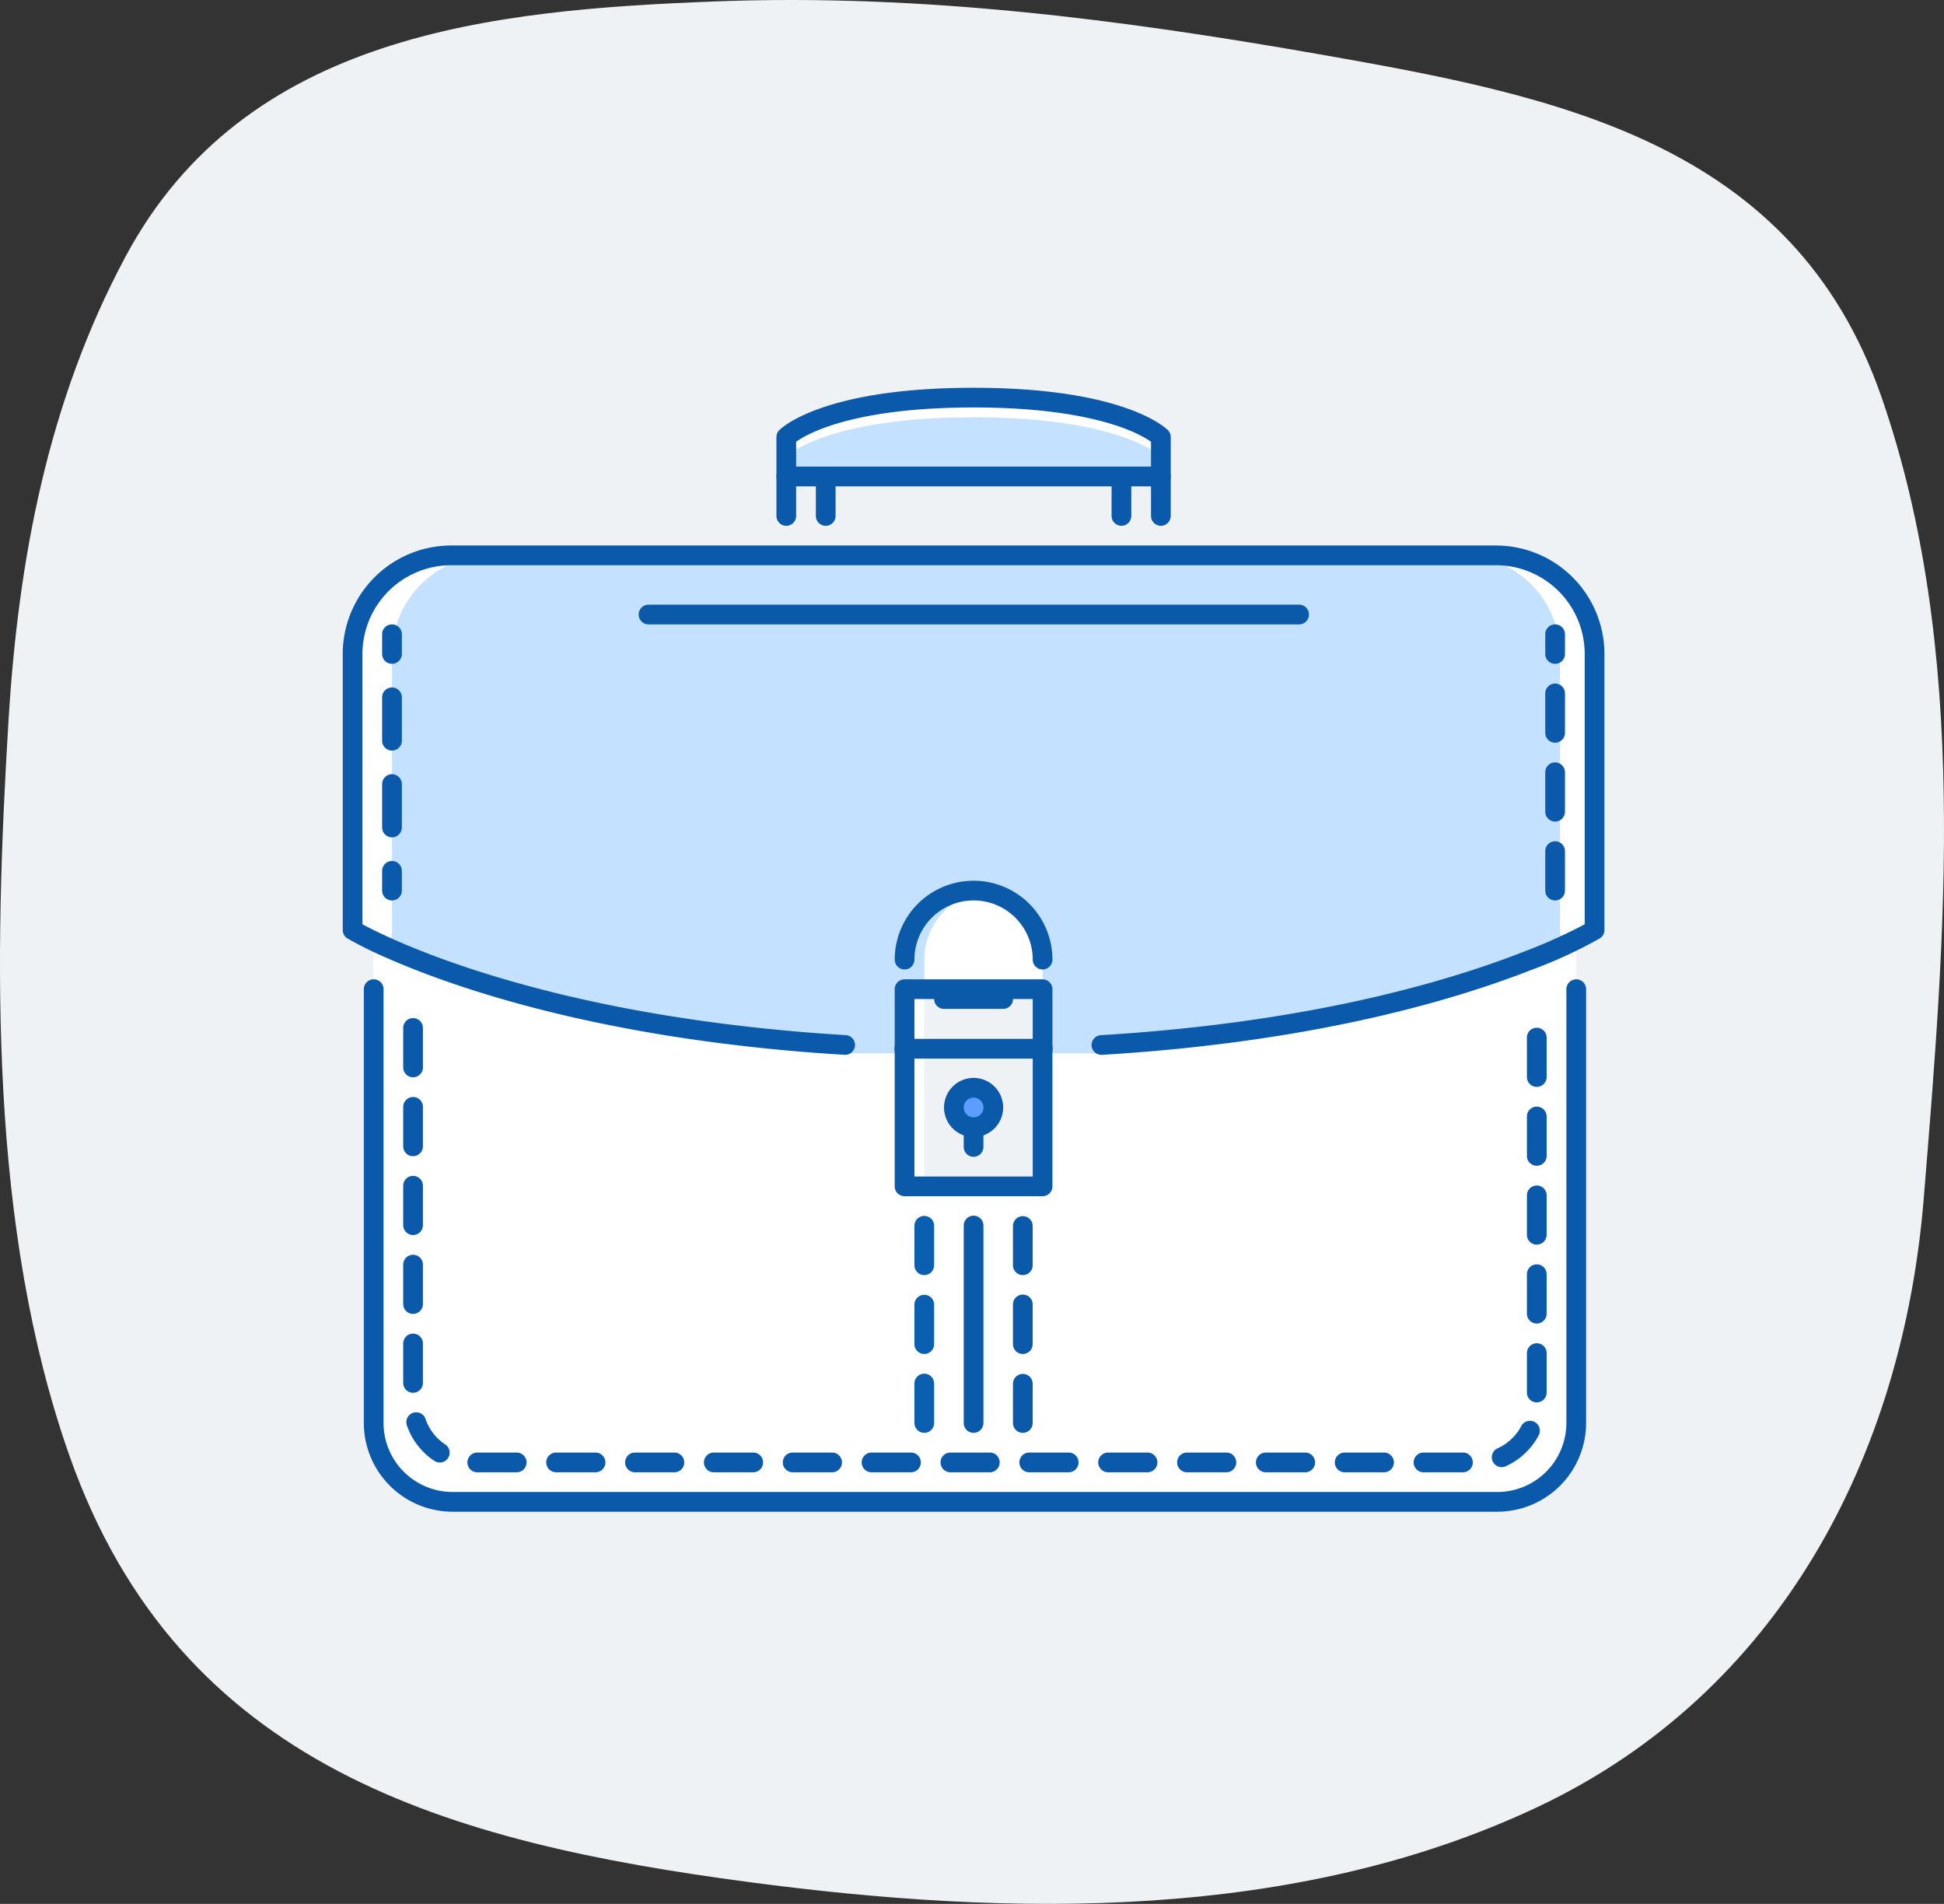 <svg xmlns="http://www.w3.org/2000/svg" width="346" height="338.781" viewBox="0 0 346 338.781"><rect x="0" y="0" width="346" height="338.781" fill="#333333" stroke="none"/><g transform="translate(-881 -140)"><path d="M234.627-206.239c-35.4-6.205-70.751-10.758-107.15-9.376-39.835,1.514-83.815,5.7-105.1,45.35C8.571-144.545,3.252-116.435,1.505-87.494-1.062-44.976-1.943,2.622,12.372,43.206c19.6,55.573,67.653,68.758,120.93,75.833,46.516,6.177,97.081,7.091,140.414-13.384,43.09-20.36,64.944-62.5,68.67-108.19,3.817-46.8,8.192-97.369-7.507-142.663C319.106-190.708,276.761-198.853,234.627-206.239Z" transform="translate(881 355.863)" fill="#eff2f5"/><g transform="translate(942 181.018)"><g transform="translate(1.755 59.32)"><path d="M107.045,299.1h24.561V273.943h10.526c37.335-2.248,62.246-9.683,75.72-14.947l8.738-3.785v85.995a14.078,14.078,0,0,1-14.035,14.035H26.59a14.076,14.076,0,0,1-14.035-14.035V255.779l2.983,1.042c11.508,5.089,38.069,14.525,80.981,17.122h10.526V299.1Z" transform="translate(-8.799 -186.82)" fill="#fff"/><path d="M126.805,176.577H102.244v9.93H91.717c-42.912-2.6-69.473-12.034-80.981-17.122A66.8,66.8,0,0,1,4,166.051V116.928A17.6,17.6,0,0,1,21.542,99.384H207.507a17.6,17.6,0,0,1,17.544,17.544v49.123a83.352,83.352,0,0,1-12,5.51c-13.474,5.263-38.385,12.7-75.72,14.947H126.805Z" transform="translate(-3.998 -99.384)" fill="#c4e1ff"/></g><g transform="translate(5.51 127.712)"><path d="M283.807,280.96h10.526c37.335-2.248,62.246-9.683,75.72-14.947,3.862-1.494,6.75-2.809,8.738-3.79v-7.013l-.055.024c-1.988.973-4.852,2.278-8.683,3.76-13.474,5.263-38.384,12.7-75.72,14.947H283.807v7.018Z" transform="translate(-164.756 -255.211)" fill="#fff"/><path d="M12.555,263.19c.848.408,1.842.87,2.983,1.374,11.508,5.089,38.069,14.526,80.981,17.123h10.526v-7.018H96.519c-42.912-2.6-69.473-12.034-80.981-17.122L12.555,256.5S12.555,263.19,12.555,263.19Z" transform="translate(-12.555 -255.937)" fill="#fff"/></g><g transform="translate(1.755 57.806)"><path d="M11.016,162.6V113.479A17.6,17.6,0,0,1,28.56,95.935H21.542A17.6,17.6,0,0,0,4,113.479V162.6a66.752,66.752,0,0,0,6.738,3.334Z" transform="translate(-3.998 -95.935)" fill="#fff"/><path d="M19.573,347.026V271.348c-1.489-.6-2.862-1.172-4.035-1.689-1.141-.5-2.135-.966-2.983-1.374v78.742A14.076,14.076,0,0,0,26.59,361.061h7.018A14.075,14.075,0,0,1,19.573,347.026Z" transform="translate(-8.799 -192.641)" fill="#fff"/></g><g transform="translate(198.876 57.806)"><path d="M471.236,162.6V113.479a17.6,17.6,0,0,0-17.544-17.544h7.017a17.6,17.6,0,0,1,17.544,17.544V162.6a67.024,67.024,0,0,1-6.736,3.334Z" transform="translate(-453.445 -95.935)" fill="#fff"/><path d="M467.164,347.026V271.348c1.487-.6,2.862-1.172,4.037-1.689,1.138-.5,2.131-.966,2.981-1.374v78.742a14.076,14.076,0,0,1-14.035,14.035h-7.018A14.075,14.075,0,0,0,467.164,347.026Z" transform="translate(-453.129 -192.641)" fill="#fff"/></g><path d="M246.532,49.464H179.867V42.447s6.822-7.018,33.333-7.018,33.332,7.018,33.332,7.018Z" transform="translate(-100.924 -4.179)" fill="#c4e1ff"/><path d="M213.2,31.978c-26.511,0-33.333,7.018-33.333,7.018V42.5s6.822-7.018,33.333-7.018S246.532,42.5,246.532,42.5V39S239.713,31.978,213.2,31.978Z" transform="translate(-100.924 -2.242)" fill="#fff"/><g transform="translate(7.013 70.086)"><path d="M213.138,364.364H206.12a1.754,1.754,0,0,1,0-3.509h7.018a1.754,1.754,0,0,1,0,3.509Zm-14.035,0h-7.017a1.754,1.754,0,1,1,0-3.509H199.1a1.754,1.754,0,1,1,0,3.509Zm-14.035,0h-7.017a1.754,1.754,0,1,1,0-3.509h7.017a1.754,1.754,0,1,1,0,3.509Zm-14.035,0h-7.017a1.754,1.754,0,1,1,0-3.509h7.017a1.754,1.754,0,1,1,0,3.509Zm-14.035,0H149.98a1.754,1.754,0,1,1,0-3.509H157a1.754,1.754,0,1,1,0,3.509Zm-14.034,0h-7.018a1.754,1.754,0,1,1,0-3.509h7.018a1.754,1.754,0,0,1,0,3.509Zm-14.035,0H121.91a1.754,1.754,0,1,1,0-3.509h7.018a1.754,1.754,0,0,1,0,3.509Zm-14.035,0h-7.017a1.754,1.754,0,0,1,0-3.509h7.017a1.754,1.754,0,0,1,0,3.509Zm-14.035,0H93.84a1.754,1.754,0,1,1,0-3.509h7.018a1.754,1.754,0,1,1,0,3.509Zm-14.035,0H79.8a1.754,1.754,0,1,1,0-3.509h7.018a1.754,1.754,0,1,1,0,3.509Zm-14.035,0H65.77a1.754,1.754,0,0,1,0-3.509h7.018a1.754,1.754,0,0,1,0,3.509Zm-14.035,0H51.734a1.754,1.754,0,0,1,0-3.509h7.017a1.754,1.754,0,1,1,0,3.509Zm-14.035,0H37.7a1.754,1.754,0,1,1,0-3.509h7.018a1.754,1.754,0,1,1,0,3.509Zm175.312-.912a1.756,1.756,0,0,1-.719-3.358,8.913,8.913,0,0,0,4.195-3.93,1.755,1.755,0,1,1,3.1,1.645,12.407,12.407,0,0,1-5.862,5.486A1.713,1.713,0,0,1,220.029,363.452Zm-189-.822a1.758,1.758,0,0,1-.964-.291,12.4,12.4,0,0,1-4.907-6.363,1.755,1.755,0,0,1,3.327-1.117,8.862,8.862,0,0,0,3.512,4.551,1.755,1.755,0,0,1-.968,3.221Zm195.246-10.7a1.758,1.758,0,0,1-1.754-1.754v-7.017a1.754,1.754,0,1,1,3.509,0v7.017A1.753,1.753,0,0,1,226.272,351.925Zm-200-1.71a1.753,1.753,0,0,1-1.755-1.754v-7.018a1.754,1.754,0,0,1,3.509,0v7.018A1.753,1.753,0,0,1,26.274,350.215Zm200-12.325a1.757,1.757,0,0,1-1.754-1.754v-7.018a1.754,1.754,0,0,1,3.509,0v7.018A1.753,1.753,0,0,1,226.272,337.89Zm-200-1.71a1.753,1.753,0,0,1-1.755-1.754v-7.017a1.754,1.754,0,0,1,3.509,0v7.017A1.753,1.753,0,0,1,26.274,336.181Zm200-12.326a1.757,1.757,0,0,1-1.754-1.754v-7.018a1.754,1.754,0,0,1,3.509,0V322.1A1.753,1.753,0,0,1,226.272,323.855Zm-200-1.71a1.753,1.753,0,0,1-1.755-1.754v-7.018a1.754,1.754,0,0,1,3.509,0v7.018A1.753,1.753,0,0,1,26.274,322.145Zm200-12.325a1.758,1.758,0,0,1-1.754-1.754v-7.018a1.754,1.754,0,1,1,3.509,0v7.018A1.753,1.753,0,0,1,226.272,309.82Zm-200-1.709a1.754,1.754,0,0,1-1.755-1.755v-7.017a1.754,1.754,0,1,1,3.509,0v7.017A1.754,1.754,0,0,1,26.274,308.111Zm200-12.326a1.758,1.758,0,0,1-1.754-1.754v-7.017a1.754,1.754,0,1,1,3.509,0v7.017A1.753,1.753,0,0,1,226.272,295.785Zm-200-1.71a1.754,1.754,0,0,1-1.755-1.755V285.3a1.754,1.754,0,1,1,3.509,0v7.017A1.754,1.754,0,0,1,26.274,294.076Z" transform="translate(-20.77 -213.486)" fill="#0a59aa"/><path d="M17.733,226.868a1.754,1.754,0,0,1-1.755-1.755V221.6a1.754,1.754,0,0,1,3.509,0v3.509A1.754,1.754,0,0,1,17.733,226.868Z" transform="translate(-15.978 -177.744)" fill="#0a59aa"/><path d="M17.733,176.162a1.754,1.754,0,0,1-1.755-1.755v-7.72a1.754,1.754,0,1,1,3.509,0v7.72A1.754,1.754,0,0,1,17.733,176.162Zm0-15.439a1.754,1.754,0,0,1-1.755-1.754v-7.72a1.754,1.754,0,0,1,3.509,0v7.72A1.753,1.753,0,0,1,17.733,160.724Z" transform="translate(-15.978 -138.268)" fill="#0a59aa"/><path d="M17.733,130.932a1.754,1.754,0,0,1-1.755-1.755v-3.509a1.754,1.754,0,0,1,3.509,0v3.509A1.753,1.753,0,0,1,17.733,130.932Z" transform="translate(-15.978 -123.914)" fill="#0a59aa"/><path d="M489.408,173.038a1.756,1.756,0,0,1-1.755-1.755v-7.018a1.754,1.754,0,1,1,3.509,0v7.018A1.751,1.751,0,0,1,489.408,173.038Zm0-14.035a1.756,1.756,0,0,1-1.755-1.754v-7.018a1.754,1.754,0,1,1,3.509,0v7.018A1.751,1.751,0,0,1,489.408,159Zm0-14.035a1.756,1.756,0,0,1-1.755-1.754V136.2a1.754,1.754,0,1,1,3.509,0v7.017A1.751,1.751,0,0,1,489.408,144.967Zm0-14.035a1.756,1.756,0,0,1-1.755-1.755v-3.509a1.754,1.754,0,1,1,3.509,0v3.509A1.751,1.751,0,0,1,489.408,130.932Z" transform="translate(-280.637 -123.914)" fill="#0a59aa"/><path d="M273.555,402.348a1.756,1.756,0,0,1-1.755-1.754v-7.018a1.755,1.755,0,0,1,3.509,0v7.018A1.751,1.751,0,0,1,273.555,402.348Zm0-14.034a1.756,1.756,0,0,1-1.755-1.755v-7.017a1.755,1.755,0,1,1,3.509,0v7.017A1.752,1.752,0,0,1,273.555,388.314Zm0-14.035a1.756,1.756,0,0,1-1.755-1.755v-7.017a1.755,1.755,0,0,1,3.509,0v7.017A1.752,1.752,0,0,1,273.555,374.279Z" transform="translate(-159.521 -258.488)" fill="#0b5aaa"/><path d="M233.585,402.348a1.753,1.753,0,0,1-1.754-1.754v-7.018a1.754,1.754,0,0,1,3.509,0v7.018A1.753,1.753,0,0,1,233.585,402.348Zm0-14.034a1.753,1.753,0,0,1-1.754-1.755v-7.017a1.754,1.754,0,1,1,3.509,0v7.017A1.754,1.754,0,0,1,233.585,388.314Zm0-14.035a1.754,1.754,0,0,1-1.754-1.755v-7.017a1.754,1.754,0,1,1,3.509,0v7.017A1.754,1.754,0,0,1,233.585,374.279Z" transform="translate(-137.094 -258.488)" fill="#0b5fb0"/></g><path d="M251.342,311.788a3.509,3.509,0,1,1-3.509,3.509A3.519,3.519,0,0,1,251.342,311.788Z" transform="translate(-139.06 -159.245)" fill="#5c9eff"/><path d="M240.127,231.842a12.28,12.28,0,0,0-12.28,12.281v5.263h24.561v-5.263A12.279,12.279,0,0,0,240.127,231.842Z" transform="translate(-127.846 -114.387)" fill="#fff"/><path d="M241.881,232.017a11.968,11.968,0,0,0-14.035,12.1v5.263h3.509v-5.263A12.246,12.246,0,0,1,241.881,232.017Z" transform="translate(-127.845 -114.386)" fill="#c4e1ff"/><g transform="translate(100.001 134.999)"><rect width="3.503" height="10.595" fill="#fff"/><rect width="3.503" height="24.561" transform="translate(0 10.595)" fill="#fff"/></g><g transform="translate(0 27.982)"><path d="M210.313,362.555H24.348a15.807,15.807,0,0,1-15.79-15.79V269.572a1.754,1.754,0,1,1,3.509,0v77.193a12.3,12.3,0,0,0,12.281,12.28H210.312a12.3,12.3,0,0,0,12.28-12.28V269.572a1.754,1.754,0,1,1,3.509,0v77.193A15.805,15.805,0,0,1,210.313,362.555Z" transform="translate(-4.802 -162.555)" fill="#0a59aa"/><path d="M250.164,306.415H225.6a1.753,1.753,0,0,1-1.755-1.754V269.573a1.753,1.753,0,0,1,1.755-1.754h24.561a1.753,1.753,0,0,1,1.755,1.754v35.088A1.753,1.753,0,0,1,250.164,306.415Zm-22.807-3.509H248.41V271.327H227.357Z" transform="translate(-125.602 -162.556)" fill="#0b5aaa"/><path d="M249.1,318.316a5.263,5.263,0,1,1,5.264-5.263A5.269,5.269,0,0,1,249.1,318.316Zm0-7.017a1.754,1.754,0,1,0,1.755,1.754A1.757,1.757,0,0,0,249.1,311.3Z" transform="translate(-136.817 -184.983)" fill="#0b5aaa"/><path d="M253.584,330.8a1.753,1.753,0,0,1-1.754-1.754v-3.509a1.755,1.755,0,0,1,3.509,0v3.509A1.754,1.754,0,0,1,253.584,330.8Z" transform="translate(-141.303 -193.954)" fill="#0b5aaa"/><path d="M250.164,295.466H225.6a1.755,1.755,0,1,1,0-3.509h24.561a1.755,1.755,0,1,1,0,3.509Z" transform="translate(-125.602 -176.099)" fill="#0b5aaa"/><path d="M89.476,182.569c-.036,0-.072,0-.108,0C46.507,179.972,19.855,170.631,7.783,165.3a68.316,68.316,0,0,1-6.935-3.437,1.753,1.753,0,0,1-.848-1.5V111.236a19.32,19.32,0,0,1,19.3-19.3H205.263a19.319,19.319,0,0,1,19.3,19.3v49.123a1.76,1.76,0,0,1-.844,1.5,84.181,84.181,0,0,1-12.28,5.645c-14.456,5.65-39.425,12.846-76.244,15.063a1.754,1.754,0,1,1-.212-3.5c36.366-2.19,60.959-9.273,75.188-14.832a94.971,94.971,0,0,0,10.883-4.9v-48.1a15.808,15.808,0,0,0-15.79-15.79H19.3a15.807,15.807,0,0,0-15.79,15.79v48.1c1.006.545,2.9,1.521,5.693,2.755,11.856,5.24,38.064,14.417,80.378,16.977a1.754,1.754,0,0,1-.1,3.5Z" transform="translate(0 -63.868)" fill="#0a59aa"/><path d="M252.118,275.324H241.592a1.754,1.754,0,1,1,0-3.509h10.526a1.754,1.754,0,0,1,0,3.509Z" transform="translate(-134.574 -164.798)" fill="#0b5aaa"/><path d="M250.164,243.633a1.753,1.753,0,0,1-1.754-1.754,10.526,10.526,0,0,0-21.053,0,1.754,1.754,0,0,1-3.509,0,14.035,14.035,0,1,1,28.07,0A1.753,1.753,0,0,1,250.164,243.633Z" transform="translate(-125.602 -140.125)" fill="#0b5aaa"/><path d="M237.463,119.429H121.673a1.755,1.755,0,0,1,0-3.509h115.79a1.755,1.755,0,1,1,0,3.509Z" transform="translate(-67.287 -77.324)" fill="#0b5aaa"/><path d="M244.3,45.526H177.635a1.754,1.754,0,0,1-1.754-1.755V36.754a1.756,1.756,0,0,1,.5-1.221c.3-.309,7.635-7.55,34.592-7.55,26.923,0,34.29,7.238,34.587,7.547a1.745,1.745,0,0,1,.5,1.225v7.017A1.753,1.753,0,0,1,244.3,45.526ZM179.39,42.017h63.158V37.588c-1.967-1.4-10.149-6.1-31.579-6.1s-29.592,4.677-31.579,6.1v4.427Z" transform="translate(-98.688 -27.982)" fill="#0a59aa"/><path d="M177.635,70.485a1.754,1.754,0,0,1-1.754-1.755V61.713a1.754,1.754,0,0,1,3.509,0v7.018A1.754,1.754,0,0,1,177.635,70.485Z" transform="translate(-98.688 -45.924)" fill="#0a59aa"/><path d="M193.625,70.485a1.754,1.754,0,0,1-1.754-1.755V61.713a1.754,1.754,0,1,1,3.509,0v7.018A1.753,1.753,0,0,1,193.625,70.485Z" transform="translate(-107.66 -45.924)" fill="#0a59aa"/><path d="M313.543,70.485a1.754,1.754,0,0,1-1.755-1.755V61.713a1.755,1.755,0,0,1,3.509,0v7.018A1.754,1.754,0,0,1,313.543,70.485Z" transform="translate(-174.946 -45.924)" fill="#0a59aa"/><path d="M329.532,70.485a1.753,1.753,0,0,1-1.754-1.755V61.713a1.754,1.754,0,1,1,3.508,0v7.018A1.753,1.753,0,0,1,329.532,70.485Z" transform="translate(-183.918 -45.924)" fill="#0a59aa"/><path d="M253.584,402.348a1.753,1.753,0,0,1-1.754-1.754V365.506a1.755,1.755,0,1,1,3.509,0v35.087A1.754,1.754,0,0,1,253.584,402.348Z" transform="translate(-141.303 -216.383)" fill="#0b5aaa"/></g></g></g></svg>